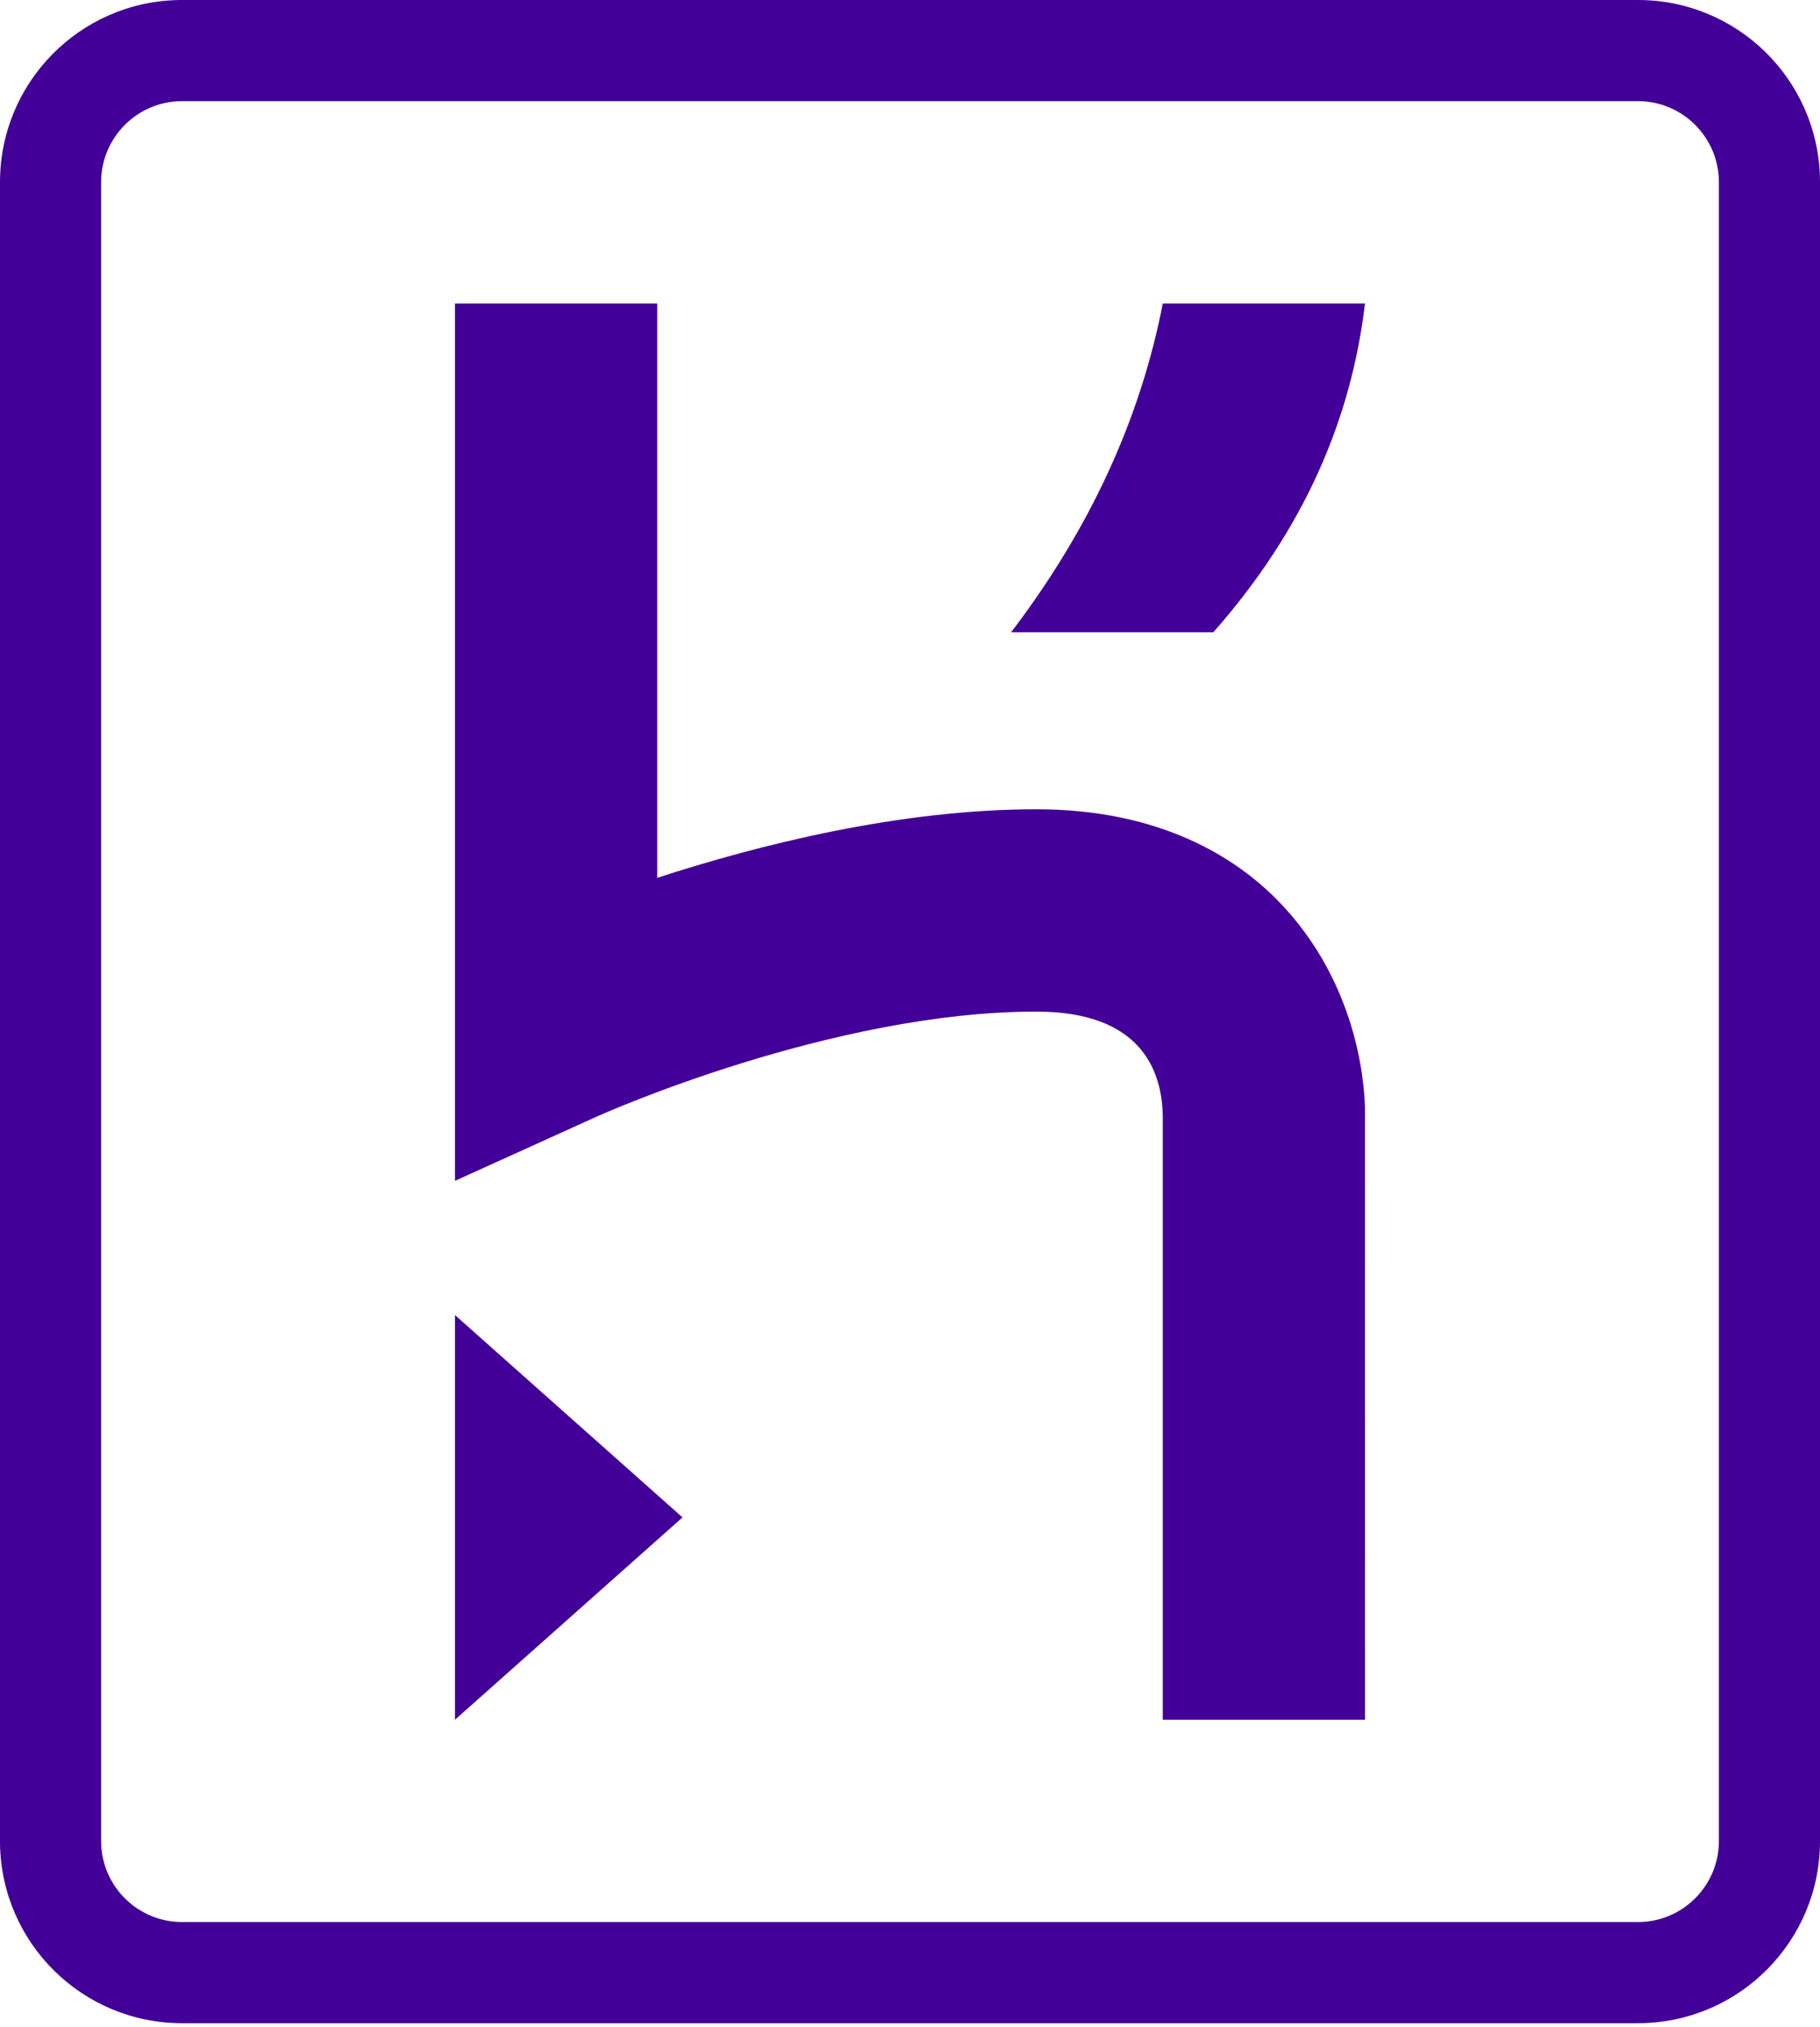 <svg xmlns="http://www.w3.org/2000/svg" xmlns:xlink="http://www.w3.org/1999/xlink" width="256" height="285" preserveAspectRatio="xMidYMid"><g><path fill="#430098" d="M230.4 0c13.996 0 25.37 11.232 25.597 25.177l.003.423v233.244c0 13.996-11.235 25.37-25.177 25.597l-.423.003H25.6c-13.996 0-25.37-11.235-25.597-25.176L0 258.844V25.6C0 11.601 11.235.23 25.177.003L25.6 0h204.8zm0 14.222H25.6c-6.174 0-11.218 4.948-11.374 11.085l-.004.293v233.244c0 6.174 4.948 11.218 11.085 11.374l.293.004h204.8c6.177 0 11.218-4.947 11.374-11.084l.004-.294V25.6c0-6.272-5.102-11.378-11.378-11.378zM64 184.89l32 28.444-32 28.445v-56.89zM92.444 42.667v80.75c14.201-4.622 34.052-9.64 53.334-9.64 17.582 0 28.106 6.913 33.838 12.712 12.109 12.25 12.397 27.82 12.381 29.897v.058l.003 85.334h-28.444v-84.942c-.14-6.639-3.34-14.614-17.778-14.614-28.632 0-60.714 14.257-61.666 14.683l-.02.009L64 166.016V42.666h28.444zm99.556 0c-1.92 16.156-8.47 31.644-21.333 46.222h-28.445c11.179-14.667 18.198-30.101 21.334-46.222z"/></g></svg>
